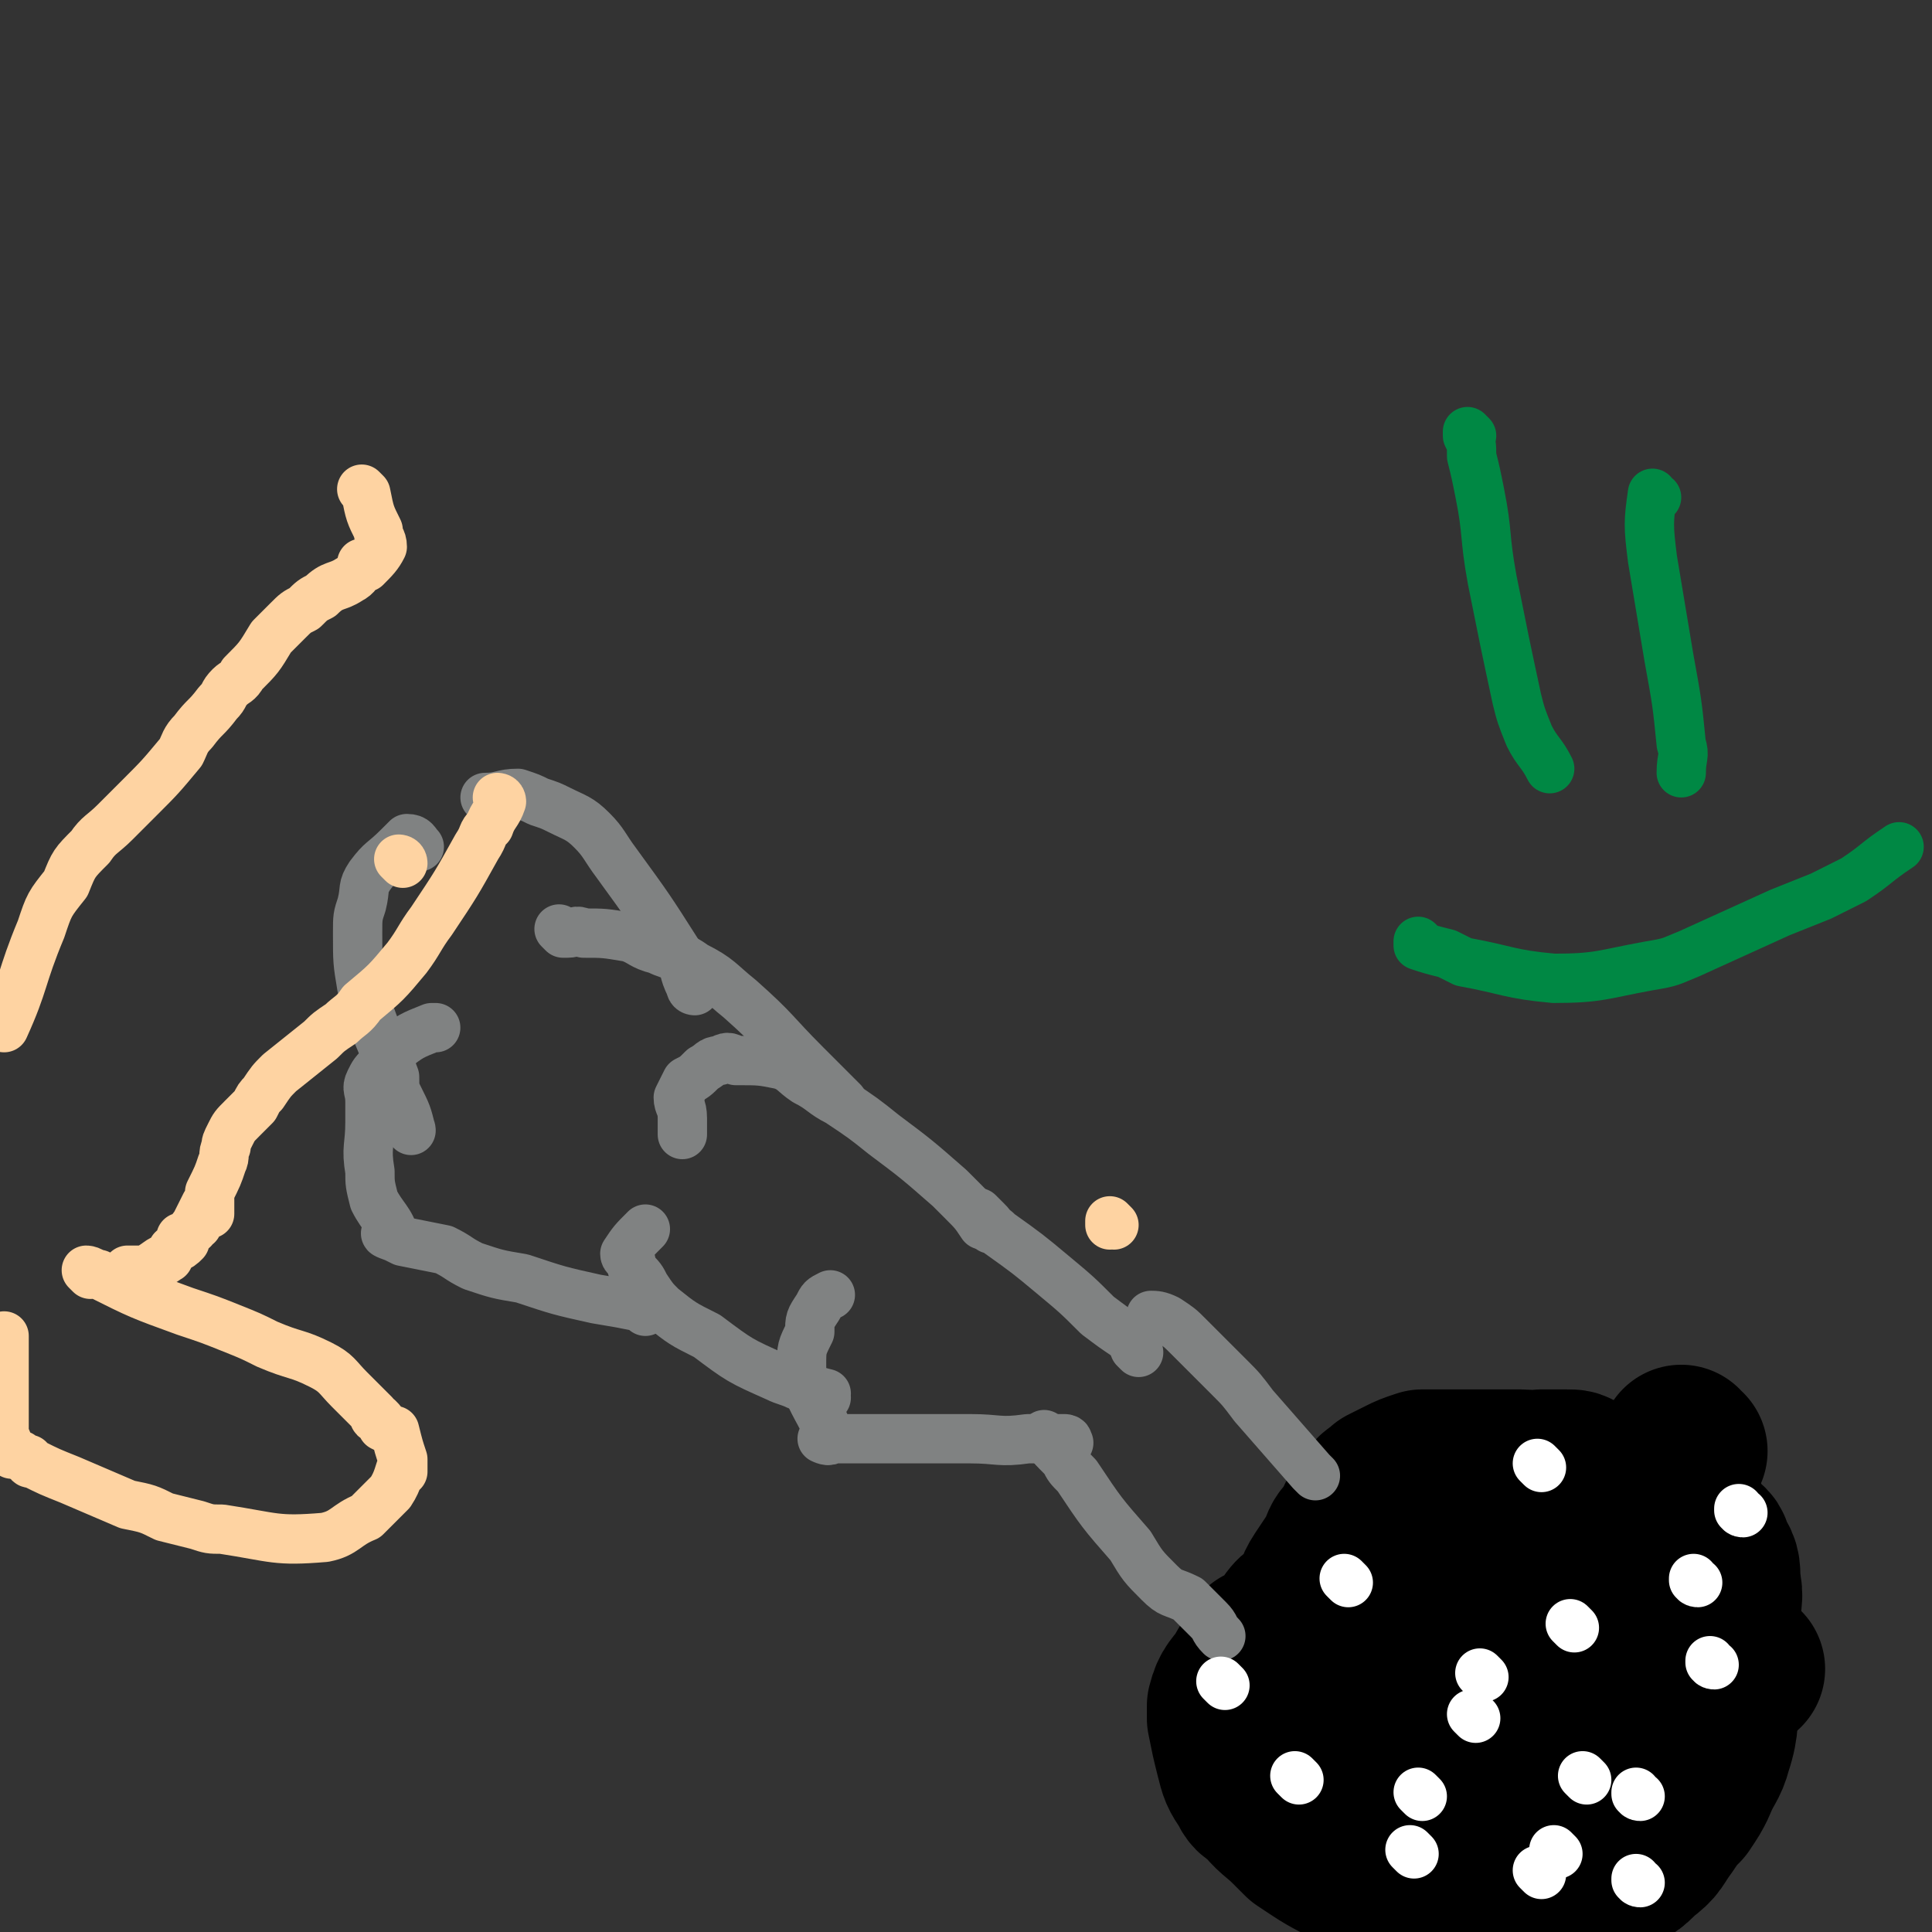 <svg viewBox='0 0 470 470' version='1.1' xmlns='http://www.w3.org/2000/svg' xmlns:xlink='http://www.w3.org/1999/xlink'><rect x="0" y="0" width="470" height="470" fill="#333333" stroke="none"/><g fill='none' stroke='#000000' stroke-width='40' stroke-linecap='round' stroke-linejoin='round'><path d='M311,406c0,0 -1,-1 -1,-1 0,0 0,0 0,0 0,0 0,0 0,0 1,1 0,0 0,0 0,0 0,0 0,0 0,0 0,0 0,0 1,1 0,0 0,0 '/><path d='M359,373c0,0 -1,-1 -1,-1 0,0 0,0 0,0 0,0 0,0 0,0 1,1 0,0 0,0 0,0 0,0 0,0 0,0 0,0 0,0 1,1 0,0 0,0 '/><path d='M339,450c0,0 -1,-1 -1,-1 0,0 0,0 0,0 0,0 0,0 0,0 1,1 0,0 0,0 0,0 0,0 0,0 0,0 0,0 0,0 '/><path d='M391,455c0,0 -1,-1 -1,-1 0,0 0,0 0,0 0,0 0,0 0,0 1,1 0,0 0,0 0,0 0,0 0,0 0,0 0,0 0,0 1,1 0,0 0,0 '/><path d='M424,406c-1,0 -1,-1 -1,-1 0,0 0,0 0,0 0,0 0,0 0,0 0,1 0,0 0,0 0,0 0,0 0,0 '/><path d='M410,353c-1,0 -1,-1 -1,-1 0,0 0,0 0,0 0,0 0,0 0,0 0,1 0,0 0,0 0,0 0,0 0,0 0,0 0,0 0,0 '/><path d='M367,460c0,0 -1,-1 -1,-1 0,0 0,0 0,0 0,0 0,0 0,0 1,1 0,0 0,0 0,0 0,0 0,0 0,0 0,0 0,0 1,1 0,0 0,0 '/><path d='M323,437c0,0 -1,-1 -1,-1 0,0 0,0 0,0 0,0 0,0 0,0 1,1 0,0 0,0 0,0 0,0 0,0 0,0 0,0 0,0 '/><path d='M326,394c0,0 -1,-1 -1,-1 0,0 0,0 0,0 0,0 0,0 0,0 1,1 0,0 0,0 0,0 0,0 0,0 0,0 0,0 0,0 1,1 0,0 0,0 '/><path d='M376,363c0,0 -1,-1 -1,-1 0,0 0,0 0,0 0,0 0,0 0,0 1,1 0,0 0,0 0,0 0,0 0,0 0,0 0,0 0,0 1,1 0,0 0,0 '/><path d='M410,380c-1,0 -1,-1 -1,-1 0,0 0,0 0,0 0,0 0,0 0,0 0,1 0,0 0,0 0,0 0,0 0,0 0,0 0,0 0,0 0,1 0,0 0,0 0,0 0,0 0,0 '/><path d='M402,440c-1,0 -1,-1 -1,-1 0,0 0,0 0,0 0,0 0,0 0,0 0,1 0,0 0,0 0,0 0,0 0,0 0,0 0,0 0,0 0,1 0,0 0,0 '/><path d='M409,418c-1,0 -1,-1 -1,-1 0,0 0,0 0,0 0,0 0,0 0,0 0,1 0,0 0,0 0,0 0,0 0,0 0,0 0,0 0,0 '/><path d='M367,375c0,0 -1,-1 -1,-1 0,0 0,0 0,0 0,0 0,0 0,0 1,1 0,0 0,0 0,0 0,0 0,0 0,0 0,0 0,0 1,1 0,0 0,0 0,0 0,0 0,0 0,0 0,0 0,0 1,1 0,0 0,0 0,0 0,0 0,0 0,0 0,0 0,0 -6,10 -6,10 -12,19 -3,5 -3,5 -5,9 -4,6 -4,6 -7,11 -1,4 -2,4 -2,7 0,3 1,3 1,5 1,2 -1,3 0,4 2,4 3,4 6,6 2,2 2,2 5,3 4,0 4,-1 8,-2 3,0 3,1 6,0 3,0 2,-1 5,-3 4,-2 4,-2 8,-5 2,-1 2,-1 4,-3 2,-2 2,-2 4,-4 3,-4 4,-4 7,-7 1,-2 1,-2 2,-4 0,0 0,0 0,0 0,-3 0,-3 0,-7 0,-2 1,-2 0,-4 -1,-2 -1,-2 -3,-3 -2,-1 -2,-1 -4,-2 -1,-1 -3,-2 -3,-2 0,0 3,1 2,1 -2,1 -4,-1 -7,0 -2,1 -2,2 -4,4 -1,1 -1,1 -3,2 -2,2 -2,2 -4,3 0,0 0,0 0,0 1,1 0,-1 0,0 0,2 0,4 0,7 0,0 0,-1 0,-2 2,0 2,0 4,0 2,0 2,0 3,0 3,0 3,0 5,0 3,0 3,1 5,0 3,-1 3,-2 4,-4 2,-4 2,-4 2,-8 1,-2 1,-2 0,-4 -1,-4 -2,-5 -3,-7 0,-1 2,2 1,1 -2,0 -2,-2 -5,-3 -4,-1 -4,0 -8,0 -1,0 -2,0 -3,0 -2,2 -2,3 -3,5 -2,2 -3,2 -4,4 -2,2 -1,2 -2,5 -1,1 -1,1 -2,3 0,0 0,0 0,-1 0,0 0,0 0,0 1,1 0,0 0,0 0,0 0,0 0,0 3,2 3,2 6,4 2,1 2,1 3,1 0,0 0,0 0,0 0,0 0,0 0,0 1,1 0,0 0,0 0,0 0,1 0,0 1,0 1,-1 1,-2 1,-4 1,-4 1,-8 0,-4 0,-4 0,-7 0,0 0,0 0,-1 0,0 0,0 0,0 0,0 0,0 0,-1 0,-2 0,-3 0,-4 0,0 1,2 0,1 -4,0 -5,-1 -10,-3 -1,0 -1,0 -3,0 -3,0 -3,0 -6,0 -4,0 -4,0 -7,0 -2,0 -3,0 -5,0 -2,1 -2,1 -4,3 -2,1 -2,1 -4,2 0,0 0,0 0,0 -3,4 -3,4 -7,7 -2,3 -2,3 -4,5 -2,1 -1,1 -3,3 -2,1 -2,1 -4,2 -2,2 -4,3 -5,5 -1,0 1,-1 1,-2 0,0 0,0 0,0 -1,3 -2,3 -3,6 -1,3 -1,3 -2,6 0,2 0,2 0,3 0,2 0,2 0,4 0,2 0,3 0,4 0,0 0,-2 0,-2 3,4 3,6 6,11 2,3 2,3 5,6 1,2 2,3 2,4 1,0 -1,-2 -1,-2 2,1 2,2 5,5 1,1 1,1 2,2 2,2 1,2 3,3 2,1 3,1 4,1 0,0 -2,-1 -2,-1 2,0 4,0 7,0 2,0 2,0 4,0 4,1 4,3 7,3 3,1 3,0 7,-1 2,0 2,0 4,0 2,0 2,0 3,0 2,0 2,0 4,0 1,0 1,0 3,0 0,0 0,0 0,0 1,0 1,0 3,-1 2,0 2,0 3,-1 2,-1 2,-1 4,-2 3,-3 3,-3 7,-6 1,-2 1,-2 3,-3 3,-3 4,-3 7,-6 2,-1 1,-2 3,-4 2,-1 2,-1 4,-3 1,-2 1,-2 2,-3 2,-3 2,-2 3,-5 1,-2 1,-2 1,-4 0,-2 0,-2 0,-4 0,-1 0,-1 0,-3 0,-3 0,-3 0,-7 0,-3 0,-3 0,-5 0,-5 0,-5 0,-9 0,-2 0,-2 0,-4 0,-2 0,-2 0,-5 0,-1 0,-1 0,-2 0,-1 0,-1 0,-2 0,0 0,0 0,0 -1,-2 -1,-2 -2,-4 -2,-3 -2,-3 -5,-5 -2,-2 -2,-2 -4,-3 -4,-1 -4,0 -8,-2 -5,-1 -5,-1 -9,-3 -1,-1 -1,-1 -3,-1 -3,0 -3,0 -6,0 -2,1 -2,0 -5,0 -3,0 -3,0 -5,0 -3,0 -3,0 -5,0 -5,0 -5,0 -10,0 -2,0 -2,0 -4,0 -3,1 -3,1 -5,2 -2,1 -2,1 -4,2 -2,2 -2,1 -3,3 -3,3 -3,4 -5,8 -2,2 -2,2 -3,5 -2,3 -2,3 -4,6 -2,3 -1,3 -3,6 -2,3 -3,2 -5,5 -1,2 -1,2 -3,4 -2,1 -2,1 -4,2 -1,1 -1,2 -1,3 -2,2 -2,2 -3,4 -2,3 -3,3 -4,7 0,2 0,2 0,3 1,5 1,5 2,9 1,4 1,4 3,7 1,2 1,2 3,3 3,4 4,4 7,7 2,2 2,2 3,3 6,4 6,4 12,7 1,1 1,1 3,2 4,0 4,-1 8,-1 4,0 4,0 9,0 3,1 3,2 6,2 5,1 5,0 11,0 4,0 4,0 7,0 2,0 2,0 4,0 3,0 3,1 7,0 4,0 4,0 8,-2 4,-1 4,-1 7,-4 4,-3 3,-3 6,-7 2,-3 2,-3 4,-5 2,-3 2,-3 3,-5 2,-5 3,-5 4,-9 2,-6 1,-7 2,-13 0,-1 0,-1 0,-2 0,0 0,0 0,0 0,-3 0,-3 0,-7 0,-2 0,-2 0,-4 0,-2 0,-2 0,-5 0,-5 1,-5 0,-9 0,-4 0,-4 -2,-7 0,-2 -1,-2 -2,-3 -3,-4 -3,-4 -6,-7 -3,-2 -3,-2 -5,-3 -6,-2 -6,-2 -11,-3 -3,0 -3,0 -6,0 0,0 0,0 0,0 -2,0 -2,0 -4,0 '/></g>
<g fill='none' stroke='#808282' stroke-width='12' stroke-linecap='round' stroke-linejoin='round'><path d='M320,359c0,0 -1,-1 -1,-1 0,0 0,0 0,0 0,0 0,0 0,0 1,1 0,0 0,0 0,0 0,0 0,0 0,0 0,0 0,0 1,1 0,0 0,0 0,0 0,0 0,0 0,0 0,0 0,0 1,1 0,0 0,0 0,0 0,0 0,0 0,0 0,0 0,0 1,1 0,0 0,0 0,0 0,0 0,0 0,0 0,0 0,0 1,1 0,0 0,0 0,0 0,0 0,0 0,0 0,0 0,0 -7,-8 -7,-8 -14,-16 -3,-4 -3,-4 -6,-7 -5,-5 -5,-5 -10,-10 -2,-2 -2,-2 -5,-4 -2,-1 -3,-1 -4,-1 0,0 1,0 1,1 '/><path d='M255,350c0,0 -1,-1 -1,-1 0,0 0,0 0,0 0,0 0,0 0,0 1,1 0,0 0,0 0,0 0,0 0,0 0,0 0,0 0,0 1,1 0,0 0,0 0,0 0,0 0,0 0,0 0,0 0,0 1,1 0,0 0,0 0,0 0,0 0,0 0,0 0,0 0,0 1,1 0,0 0,0 1,2 2,3 5,6 1,2 1,2 3,4 6,9 6,9 13,17 3,5 3,5 7,9 3,3 3,2 7,4 2,2 2,2 5,5 2,2 1,2 3,4 '/><path d='M260,351c0,0 -1,-1 -1,-1 0,0 0,0 0,0 0,0 0,0 0,0 1,1 0,0 0,0 0,0 0,0 0,0 0,0 0,0 0,0 1,1 0,0 0,0 0,0 0,0 0,0 0,0 0,0 0,0 1,1 0,0 0,0 0,0 0,0 0,0 0,0 0,0 0,0 1,1 1,0 0,0 -4,0 -4,0 -9,0 -7,1 -7,0 -14,0 -9,0 -9,0 -18,0 -4,0 -4,0 -9,0 -2,0 -2,0 -5,0 -2,0 -3,0 -4,0 0,0 2,1 2,0 -2,-6 -3,-6 -6,-13 -1,-2 -1,-2 -1,-5 0,-4 0,-4 2,-8 0,-3 0,-3 2,-6 1,-2 1,-2 3,-3 '/><path d='M277,329c0,0 -1,-1 -1,-1 0,0 0,0 0,0 0,0 0,0 0,0 1,1 0,0 0,0 0,0 0,0 0,0 0,0 0,0 0,0 1,1 0,0 0,0 0,0 0,0 0,0 0,0 0,0 0,0 1,1 0,0 0,0 0,0 0,0 0,0 0,0 0,0 0,0 1,1 0,0 0,0 0,0 0,0 0,0 0,0 0,0 0,0 1,1 0,0 0,0 0,0 0,0 0,0 0,0 0,0 0,0 1,1 0,0 0,0 0,0 0,0 0,0 0,0 0,0 0,0 1,1 0,0 0,0 0,0 0,0 0,0 0,0 0,0 0,0 '/><path d='M275,326c0,0 -1,-1 -1,-1 0,0 0,0 0,0 0,0 0,0 0,0 1,1 0,0 0,0 0,0 0,0 0,0 0,0 0,0 0,0 1,1 0,0 0,0 0,0 0,0 0,0 0,0 0,0 0,0 1,1 0,0 0,0 0,0 0,0 0,0 0,0 0,0 0,0 1,1 0,0 0,0 0,0 0,0 0,0 0,0 0,0 0,0 1,1 0,0 0,0 0,0 0,0 0,0 0,0 0,0 0,0 1,1 0,0 0,0 0,0 0,0 0,0 0,0 0,0 0,0 1,1 0,0 0,0 0,0 1,1 0,0 -3,-2 -3,-2 -7,-5 -5,-5 -5,-5 -11,-10 -6,-5 -6,-5 -13,-10 -1,-1 -1,-1 -2,-1 0,-1 0,-1 -1,-2 -1,-1 -1,-1 -2,-2 '/><path d='M240,298c0,0 -1,-1 -1,-1 0,0 0,0 0,1 0,0 0,0 0,0 1,0 0,-1 0,-1 0,0 0,0 0,1 0,0 0,0 0,0 1,0 0,-1 0,-1 0,0 0,0 0,1 0,0 0,0 0,0 1,0 0,-1 0,-1 0,0 0,0 0,1 0,0 0,0 0,0 1,0 0,-1 0,-1 0,0 1,1 0,1 -2,-3 -2,-3 -5,-6 -1,-1 -1,-1 -3,-3 -8,-7 -8,-7 -16,-13 -5,-4 -5,-4 -11,-8 -4,-2 -4,-3 -8,-5 -3,-2 -3,-3 -6,-4 -5,-1 -5,-1 -11,-1 -2,-1 -2,-1 -4,0 -2,0 -2,1 -4,2 -2,2 -2,2 -4,3 -1,2 -1,2 -2,4 0,2 1,2 1,5 0,2 0,2 0,4 0,0 0,0 0,0 '/><path d='M201,340c0,0 -1,-1 -1,-1 0,0 0,0 1,0 0,0 0,0 0,0 0,1 -1,0 -1,0 0,0 0,0 1,0 0,0 0,0 0,0 0,1 -1,0 -1,0 0,0 0,0 1,0 0,0 0,0 0,0 0,1 -1,0 -1,0 0,0 0,0 1,0 0,0 0,0 0,0 -4,-1 -4,-1 -7,-2 -2,-1 -3,-1 -5,-2 -9,-4 -9,-4 -17,-10 -6,-3 -6,-3 -11,-7 -2,-2 -2,-2 -4,-5 -1,-2 -1,-2 -3,-4 -1,-2 0,-2 -1,-3 0,0 0,0 0,0 0,0 -1,0 -1,-1 2,-3 2,-3 5,-6 '/><path d='M205,268c0,0 -1,-1 -1,-1 0,0 0,0 1,1 0,0 0,0 0,0 0,0 -1,-1 -1,-1 0,0 0,0 1,1 0,0 0,0 0,0 0,0 -1,-1 -1,-1 0,0 0,0 1,1 0,0 0,0 0,0 0,0 -1,-1 -1,-1 0,0 0,0 1,1 0,0 0,0 0,0 0,0 0,0 -1,-1 -4,-4 -4,-4 -8,-8 -8,-8 -7,-8 -16,-16 -5,-4 -5,-5 -11,-8 -4,-3 -5,-2 -9,-4 -4,-1 -4,-2 -7,-3 -6,-1 -6,-1 -11,-1 -2,-1 -2,0 -4,0 -1,0 -1,0 -1,0 0,0 0,0 0,0 0,0 -1,-1 -1,-1 0,0 0,0 1,1 '/><path d='M157,319c0,0 -1,-1 -1,-1 0,0 0,0 1,1 0,0 0,0 0,0 0,0 -1,-1 -1,-1 0,0 0,0 1,1 0,0 0,0 0,0 0,0 -1,-1 -1,-1 0,0 0,0 1,1 0,0 0,0 0,0 0,0 0,-1 -1,-1 -5,-1 -5,-1 -11,-2 -9,-2 -9,-2 -18,-5 -6,-1 -6,-1 -12,-3 -4,-2 -3,-2 -7,-4 -5,-1 -5,-1 -10,-2 -2,-1 -4,-2 -4,-2 -1,0 2,1 2,1 -1,-4 -3,-5 -5,-9 -1,-4 -1,-4 -1,-7 -1,-6 0,-6 0,-12 0,-3 0,-3 0,-5 0,-3 -1,-3 0,-5 1,-2 1,-2 3,-4 1,-2 1,-3 3,-4 4,-3 4,-3 9,-5 0,0 0,0 1,0 '/><path d='M100,275c0,0 -1,-1 -1,-1 0,0 1,0 1,1 0,0 0,0 0,0 0,0 -1,-1 -1,-1 0,0 1,0 1,1 0,0 0,0 0,0 0,0 -1,-1 -1,-1 0,0 1,0 1,1 0,0 0,0 0,0 0,0 -1,-1 -1,-1 0,0 1,0 1,1 0,0 0,0 0,0 -1,-4 -1,-4 -3,-8 -1,-2 -1,-2 -1,-5 -4,-11 -5,-11 -8,-22 -1,-6 -1,-6 -1,-13 0,-4 0,-4 1,-7 1,-4 0,-4 2,-7 3,-4 3,-3 7,-7 1,-1 1,-1 2,-2 2,0 2,1 3,2 '/><path d='M169,241c0,0 -1,-1 -1,-1 0,0 0,0 1,1 0,0 0,0 0,0 0,0 -1,-1 -1,-1 0,0 0,0 1,1 0,0 0,0 0,0 0,0 -1,-1 -1,-1 0,0 0,0 1,1 0,0 0,0 0,0 0,0 -1,-1 -1,-1 0,0 0,0 1,1 0,0 0,0 0,0 0,0 -1,-1 -1,-1 0,0 0,0 1,1 0,0 0,0 0,0 0,0 -1,0 -1,-1 -2,-4 -1,-4 -3,-8 -7,-11 -7,-11 -15,-22 -3,-4 -3,-5 -6,-8 -3,-3 -4,-3 -8,-5 -2,-1 -2,-1 -5,-2 -2,-1 -2,-1 -5,-2 -4,0 -4,1 -8,1 0,0 0,0 0,0 '/></g>
<g fill='none' stroke='#FED3A2' stroke-width='12' stroke-linecap='round' stroke-linejoin='round'><path d='M122,195c0,0 -1,-1 -1,-1 0,0 0,0 1,1 0,0 0,0 0,0 0,0 -1,-1 -1,-1 0,0 0,0 1,1 0,0 0,0 0,0 0,0 -1,-1 -1,-1 0,0 1,0 1,1 -1,3 -2,3 -3,6 -2,2 -1,2 -3,5 -5,9 -5,9 -11,18 -3,4 -3,5 -6,9 -5,6 -5,6 -11,11 -2,3 -3,3 -5,5 -3,2 -3,2 -5,4 -5,4 -5,4 -10,8 -2,2 -2,2 -4,5 -1,1 -1,1 -2,3 -2,2 -2,2 -3,3 -2,2 -2,2 -3,4 -1,2 -1,2 -1,3 -1,2 0,2 -1,4 -1,3 -1,3 -3,7 0,0 0,0 0,0 0,2 0,4 0,5 0,1 0,-1 0,-1 0,0 0,0 0,0 0,0 0,-1 -1,-1 0,0 1,0 1,1 0,0 0,0 0,0 0,0 0,-1 -1,-1 -1,2 -2,4 -3,6 0,0 1,-2 1,-1 -1,0 -1,1 -2,2 -1,1 -1,1 -1,2 0,0 0,0 0,0 0,0 0,-1 -1,-1 0,0 1,0 1,1 -1,1 -1,1 -3,2 -1,2 -2,3 -3,3 0,0 2,-2 2,-1 -2,0 -3,2 -6,3 -2,0 -2,0 -4,0 '/><path d='M22,310c0,0 0,-1 -1,-1 0,0 1,0 1,1 0,0 0,0 0,0 0,0 0,-1 -1,-1 0,0 1,0 1,1 0,0 0,0 0,0 0,0 0,-1 -1,-1 0,0 1,0 1,1 0,0 0,0 0,0 0,0 -1,-1 -1,-1 1,0 2,1 3,1 10,5 10,5 21,9 6,2 6,2 11,4 5,2 5,2 9,4 7,3 7,2 13,5 4,2 4,3 7,6 3,3 3,3 6,6 0,1 0,1 1,1 1,1 1,1 1,2 2,1 2,1 3,1 0,0 0,0 0,0 0,1 -1,0 -1,0 0,0 1,0 1,0 0,0 0,0 0,0 0,1 -1,0 -1,0 0,0 1,0 1,0 1,4 1,4 2,7 0,2 0,3 0,3 0,0 0,-2 0,-2 -1,2 -1,4 -3,7 -1,1 -1,1 -2,2 -2,2 -2,2 -4,4 -5,2 -5,4 -10,5 -12,1 -12,0 -25,-2 -3,0 -3,0 -6,-1 -4,-1 -4,-1 -8,-2 -4,-2 -4,-2 -9,-3 -7,-3 -7,-3 -14,-6 -5,-2 -5,-2 -9,-4 -1,0 -1,0 -1,-1 -1,0 -1,0 -2,-1 -2,0 -3,-1 -4,-1 0,0 1,0 2,0 0,0 0,0 0,0 0,1 0,0 -1,0 0,0 1,0 1,0 0,0 0,0 0,0 0,1 0,1 -1,0 0,-2 0,-2 -1,-4 0,0 0,1 0,0 0,-3 0,-3 0,-7 0,-2 0,-2 0,-5 0,-2 0,-2 0,-4 0,-2 0,-2 0,-4 0,-2 0,-2 0,-4 '/><path d='M1,250c0,0 0,-1 -1,-1 0,0 1,0 1,1 0,0 0,0 0,0 0,0 0,-1 -1,-1 0,0 1,0 1,1 0,0 0,0 0,0 0,0 0,-1 -1,-1 0,0 1,1 1,1 5,-11 4,-12 9,-24 2,-6 2,-6 6,-11 2,-5 2,-5 6,-9 2,-3 3,-3 6,-6 3,-3 3,-3 6,-6 5,-5 5,-5 10,-11 1,-2 1,-3 3,-5 3,-4 3,-3 6,-7 2,-2 1,-2 3,-4 1,-1 2,-1 3,-3 4,-4 4,-4 7,-9 2,-2 2,-2 4,-4 2,-2 2,-2 4,-3 2,-2 2,-2 4,-3 3,-3 4,-2 7,-4 2,-1 2,-2 3,-3 0,0 0,0 1,0 0,0 0,0 0,0 0,0 -1,-1 -1,-1 0,0 1,0 1,1 0,0 0,0 0,0 0,0 -1,-1 -1,-1 0,0 1,1 1,1 2,-2 3,-3 4,-5 0,-2 -1,-2 -1,-4 -2,-4 -2,-4 -3,-9 -1,-1 -1,-1 -1,-1 '/><path d='M98,210c0,0 -1,-1 -1,-1 0,0 1,0 1,1 0,0 0,0 0,0 0,0 -1,-1 -1,-1 0,0 1,0 1,1 0,0 0,0 0,0 0,0 -1,-1 -1,-1 0,0 1,0 1,1 0,0 0,0 0,0 0,0 -1,-1 -1,-1 0,0 1,0 1,1 0,0 0,0 0,0 0,0 -1,-1 -1,-1 0,0 1,0 1,1 0,0 0,0 0,0 0,0 -1,-1 -1,-1 '/><path d='M271,298c0,0 -1,-1 -1,-1 0,0 0,0 0,1 0,0 0,0 0,0 '/></g>
<g fill='none' stroke='#008844' stroke-width='12' stroke-linecap='round' stroke-linejoin='round'><path d='M358,106c0,0 -1,-1 -1,-1 0,0 0,1 0,1 0,0 0,0 0,0 1,0 0,-1 0,-1 0,0 0,0 0,1 1,2 1,2 1,5 1,4 1,4 2,9 2,10 1,10 3,21 3,15 3,15 6,29 1,4 1,4 3,9 2,4 3,4 5,8 0,0 0,0 0,0 '/><path d='M403,121c-1,0 -1,-1 -1,-1 0,0 0,1 0,1 0,0 0,0 0,0 0,0 0,-1 0,-1 0,0 0,1 0,1 0,0 0,0 0,0 0,0 0,-1 0,-1 0,0 0,1 0,1 0,0 0,0 0,0 0,0 0,-1 0,-1 -1,7 -1,8 0,16 2,12 2,12 4,24 2,11 2,11 3,21 1,3 0,3 0,7 '/><path d='M346,230c0,0 -1,-1 -1,-1 0,0 0,0 0,1 0,0 0,0 0,0 1,0 0,-1 0,-1 0,0 0,0 0,1 0,0 0,0 0,0 1,0 0,-1 0,-1 0,0 0,0 0,1 3,1 3,1 7,2 2,1 2,1 4,2 11,2 11,3 22,4 11,0 12,-1 23,-3 6,-1 5,-1 10,-3 11,-5 11,-5 22,-10 5,-2 5,-2 10,-4 4,-2 4,-2 8,-4 6,-4 5,-4 11,-8 '/></g>
<g fill='none' stroke='#FFFFFF' stroke-width='12' stroke-linecap='round' stroke-linejoin='round'><path d='M344,451c0,0 -1,-1 -1,-1 0,0 0,0 0,0 0,0 0,0 0,0 1,1 0,0 0,0 0,0 0,0 0,0 0,0 0,0 0,0 '/><path d='M316,433c0,0 -1,-1 -1,-1 0,0 0,0 0,0 0,0 0,0 0,0 1,1 0,0 0,0 '/><path d='M298,410c0,0 -1,-1 -1,-1 0,0 0,0 0,0 0,0 0,0 0,0 1,1 0,0 0,0 0,0 0,0 0,0 0,0 0,0 0,0 '/><path d='M328,385c0,0 -1,-1 -1,-1 0,0 0,0 0,0 0,0 0,0 0,0 1,1 0,0 0,0 0,0 0,0 0,0 '/><path d='M375,357c0,0 -1,-1 -1,-1 0,0 0,0 0,0 0,0 0,0 0,0 1,1 0,0 0,0 0,0 0,0 0,0 '/><path d='M424,368c-1,0 -1,-1 -1,-1 0,0 0,0 0,0 0,0 0,0 0,0 0,1 0,0 0,0 0,0 0,0 0,0 0,0 0,0 0,0 0,1 0,0 0,0 '/><path d='M399,437c-1,0 -1,-1 -1,-1 0,0 0,0 0,0 0,0 0,0 0,0 0,1 0,0 0,0 0,0 0,0 0,0 0,0 0,0 0,0 0,1 0,0 0,0 '/><path d='M399,458c-1,0 -1,-1 -1,-1 0,0 0,0 0,0 0,0 0,0 0,0 0,1 0,0 0,0 0,0 0,0 0,0 0,0 0,0 0,0 0,1 0,0 0,0 0,0 0,0 0,0 '/><path d='M386,433c0,0 -1,-1 -1,-1 0,0 0,0 0,0 0,0 0,0 0,0 1,1 0,0 0,0 0,0 0,0 0,0 0,0 0,0 0,0 1,1 0,0 0,0 '/><path d='M417,405c-1,0 -1,-1 -1,-1 0,0 0,0 0,0 0,0 0,0 0,0 0,1 0,0 0,0 0,0 0,0 0,0 0,0 0,0 0,0 '/><path d='M413,385c-1,0 -1,-1 -1,-1 0,0 0,0 0,0 0,0 0,0 0,0 0,1 0,0 0,0 0,0 0,0 0,0 0,0 0,0 0,0 0,1 0,0 0,0 '/><path d='M383,396c0,0 -1,-1 -1,-1 0,0 0,0 0,0 0,0 0,0 0,0 1,1 0,0 0,0 0,0 0,0 0,0 0,0 0,0 0,0 1,1 0,0 0,0 '/><path d='M361,408c0,0 -1,-1 -1,-1 0,0 0,0 0,0 0,0 0,0 0,0 1,1 0,0 0,0 0,0 0,0 0,0 '/><path d='M346,437c0,0 -1,-1 -1,-1 0,0 0,0 0,0 0,0 0,0 0,0 1,1 0,0 0,0 0,0 0,0 0,0 '/><path d='M379,451c0,0 -1,-1 -1,-1 0,0 0,0 0,0 0,0 0,0 0,0 1,1 0,0 0,0 0,0 0,0 0,0 0,0 0,0 0,0 '/><path d='M375,456c0,0 -1,-1 -1,-1 0,0 0,0 0,0 0,0 0,0 0,0 1,1 0,0 0,0 0,0 0,0 0,0 0,0 0,0 0,0 '/><path d='M359,418c0,0 -1,-1 -1,-1 0,0 0,0 0,0 0,0 0,0 0,0 1,1 0,0 0,0 0,0 0,0 0,0 0,0 0,0 0,0 1,1 0,0 0,0 '/></g>
</svg>